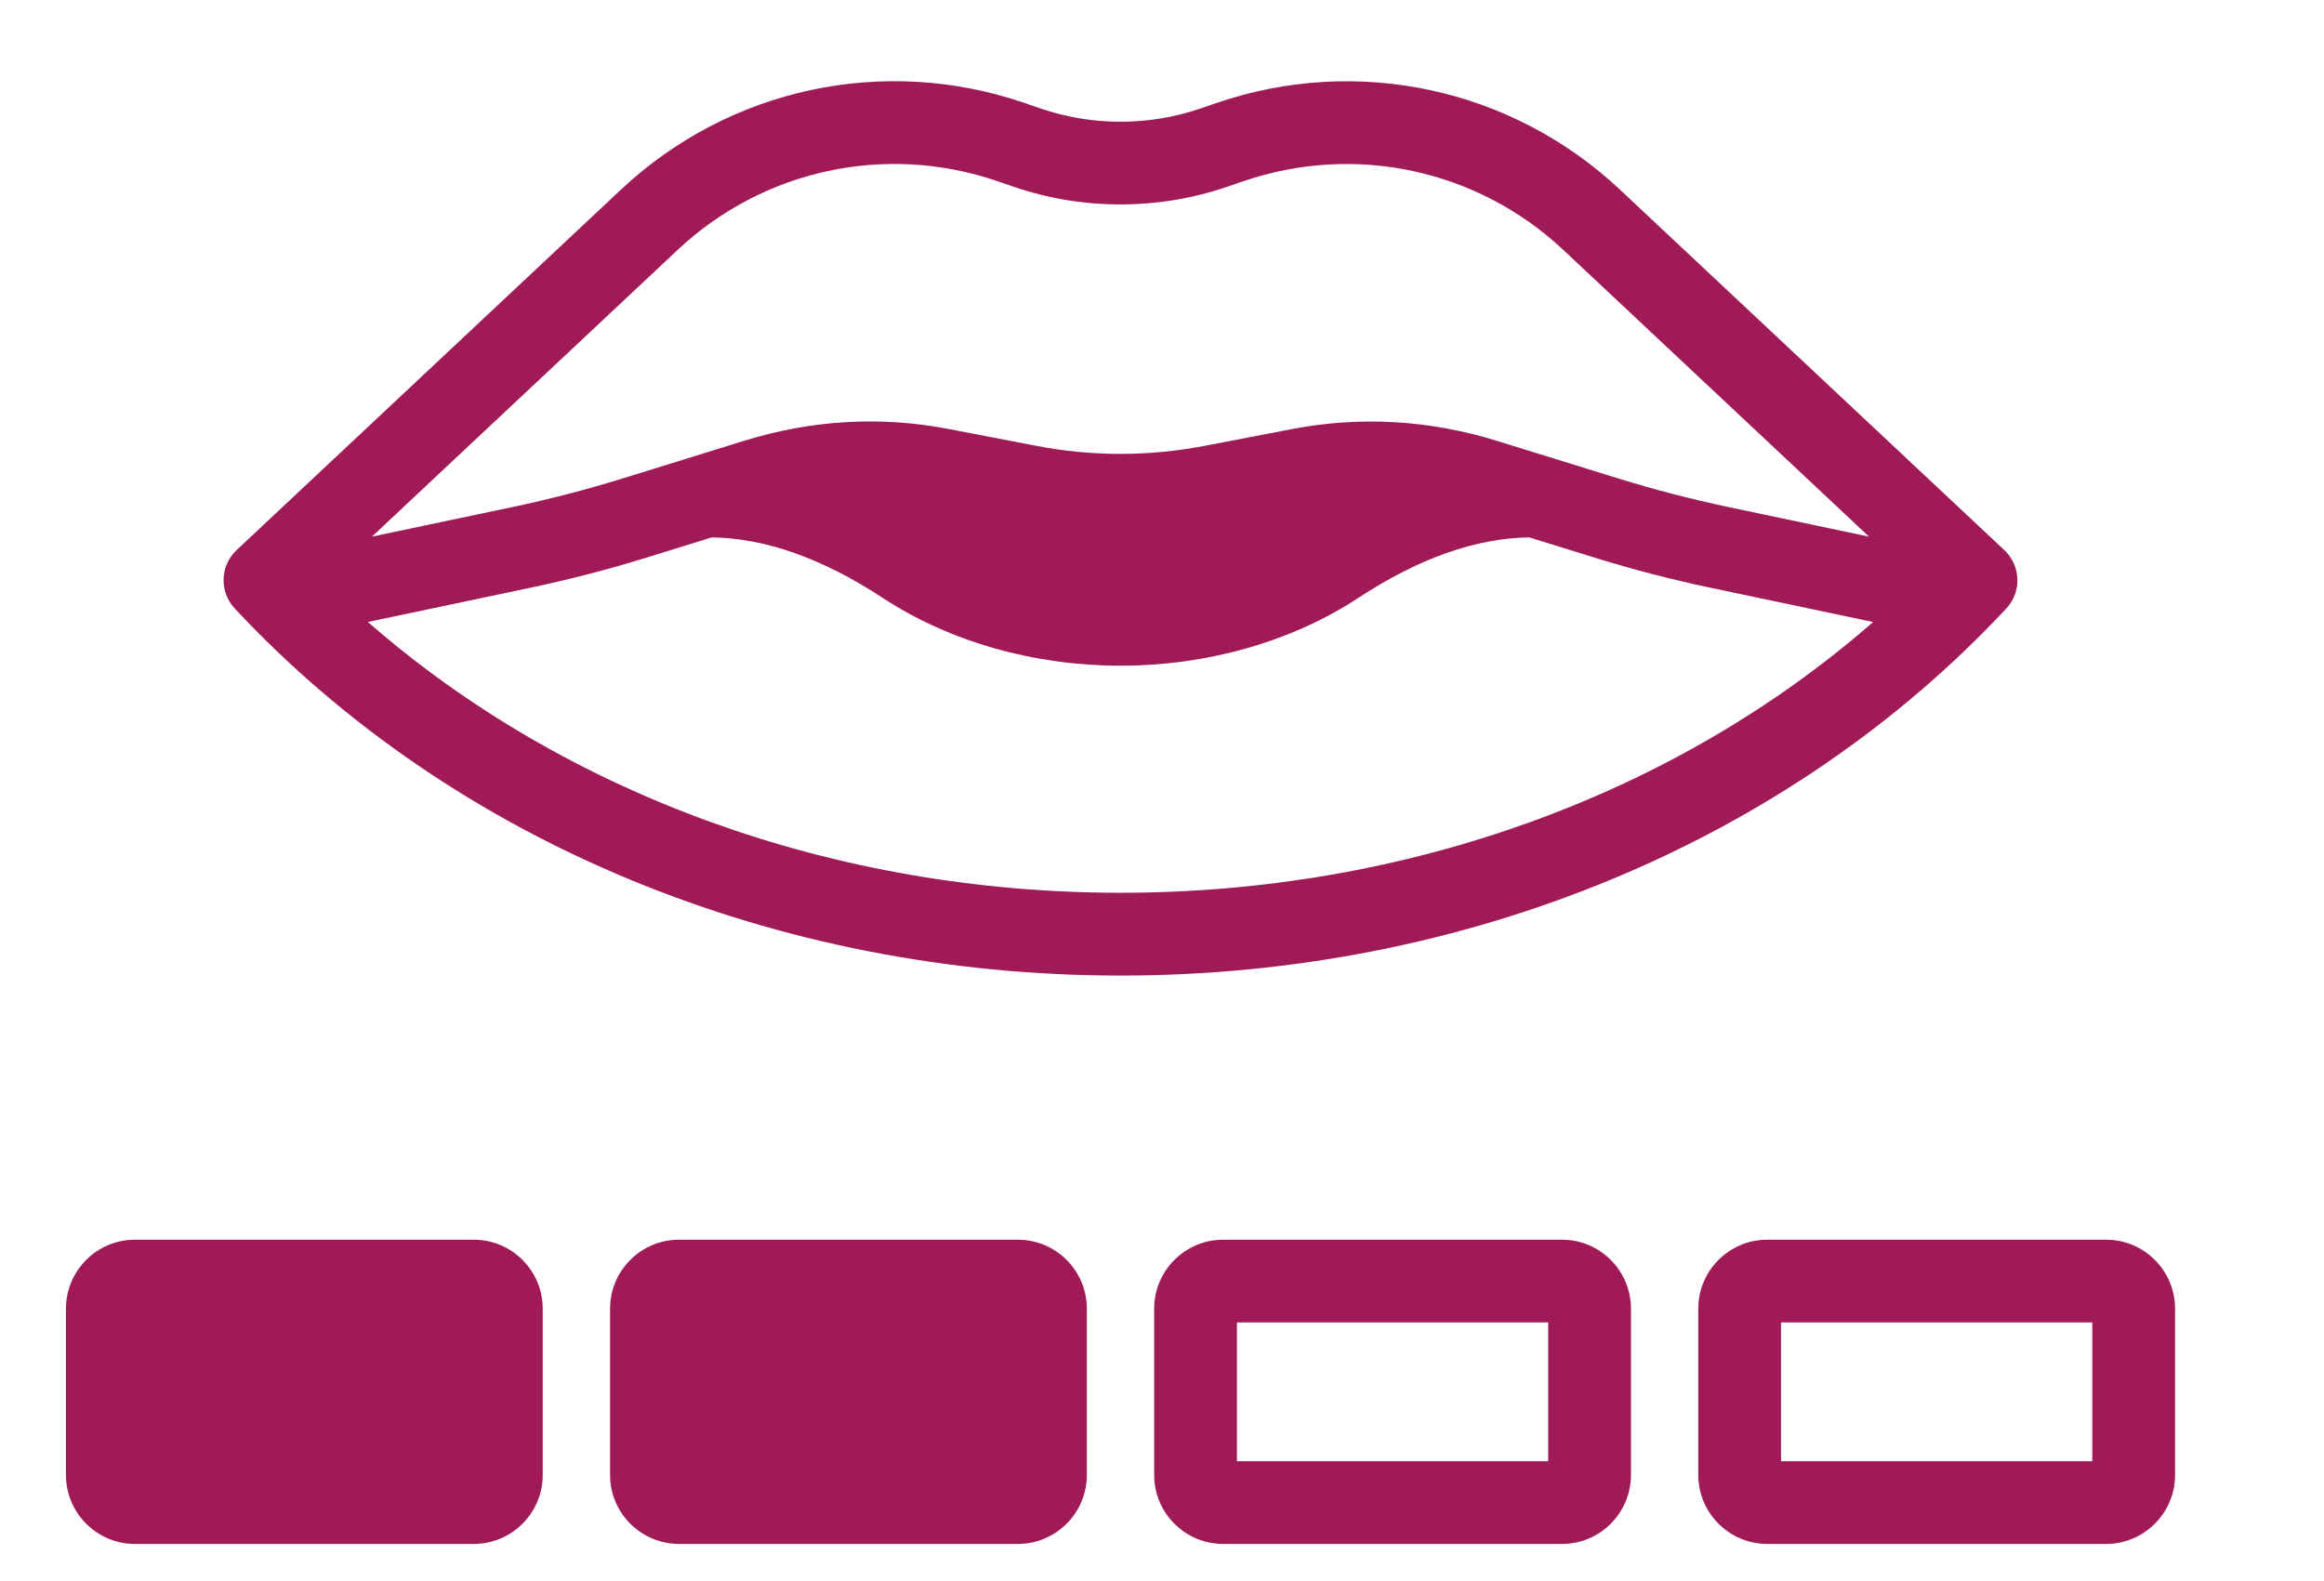 <?xml version="1.0" encoding="utf-8"?>
<!-- Generator: Adobe Illustrator 26.2.1, SVG Export Plug-In . SVG Version: 6.00 Build 0)  -->
<svg version="1.1" xmlns="http://www.w3.org/2000/svg" xmlns:xlink="http://www.w3.org/1999/xlink" x="0px" y="0px"
	 viewBox="0 0 601.55 409.41" style="enable-background:new 0 0 601.55 409.41;" xml:space="preserve">
<style type="text/css">
	.st0{fill:none;stroke:#000000;stroke-width:6;stroke-miterlimit:10;}
	.st1{fill:#A01A58;}
	.st2{fill:none;stroke:#A01A58;stroke-miterlimit:10;}
	.st3{fill:#00AEEF;}
	.st4{fill:#FFFFFF;}
	.st5{fill:none;stroke:#A01A58;stroke-width:9;stroke-miterlimit:10;}
	.st6{fill:#CFD8DC;}
	.st7{fill:#B0BEC5;}
	.st8{fill:#2962FF;}
	.st9{fill:#283593;}
	.st10{fill:url(#SVGID_1_);}
	.st11{fill:none;}
	.st12{fill:none;stroke:#A01A58;stroke-width:7;stroke-miterlimit:10;}
	.st13{fill:url(#SVGID_00000086683809851149963190000014102977635418677384_);}
	.st14{fill:url(#SVGID_00000011726766769805311900000011220504215219549609_);}
	.st15{fill:url(#SVGID_00000179623366720572939740000001921761294058061234_);}
	.st16{fill:url(#SVGID_00000034800974967013115470000002493982389732517010_);}
	.st17{fill:url(#SVGID_00000166659593517029742150000007286511223730546326_);}
	.st18{fill:url(#SVGID_00000170262588618275864100000000167386316559072440_);}
	.st19{fill:url(#SVGID_00000106853800839073262710000014700145427065952128_);}
	.st20{fill:url(#SVGID_00000170957937437045531680000018010021427859907256_);}
	.st21{fill:none;stroke:#A01A58;stroke-width:8.666;stroke-miterlimit:10;}
	.st22{fill:#FFFFFF;stroke:#A01A58;stroke-width:7;stroke-miterlimit:10;}
	.st23{fill:none;stroke:#000000;stroke-width:10.181;stroke-linecap:round;stroke-linejoin:round;}
	.st24{fill:none;stroke:#A01A58;stroke-width:10;stroke-linecap:round;stroke-linejoin:round;stroke-miterlimit:10;}
	.st25{fill:none;stroke:#A01A58;stroke-width:8;stroke-linecap:round;stroke-linejoin:round;stroke-miterlimit:10;}
	.st26{fill:none;stroke:#000000;stroke-width:16;stroke-linecap:round;stroke-linejoin:round;}
	.st27{fill:none;stroke:#2962FF;stroke-width:16;stroke-linecap:round;stroke-linejoin:round;}
	.st28{fill:url(#SVGID_00000104702670179190028690000013623216039638278280_);}
	
		.st29{fill:none;stroke:url(#SVGID_00000021835029182560091200000002148186143761468569_);stroke-width:16;stroke-linecap:round;stroke-linejoin:round;}
	.st30{fill:#290480;}
	.st31{fill:none;stroke:#A01A58;stroke-width:12;stroke-miterlimit:10;}
	.st32{fill:none;stroke:#000000;stroke-width:11.802;stroke-miterlimit:10;}
	.st33{fill:none;stroke:#A01A58;stroke-width:16;stroke-linecap:round;stroke-linejoin:round;stroke-miterlimit:10;}
	.st34{fill:none;stroke:#A01A58;stroke-width:10;stroke-miterlimit:10;}
	.st35{fill:none;stroke:#000000;stroke-width:12.75;stroke-linejoin:round;}
	.st36{fill:none;stroke:#080808;stroke-width:12.75;stroke-linecap:round;stroke-linejoin:round;}
	.st37{fill:none;stroke:#080808;stroke-width:12.75;stroke-linejoin:round;}
	.st38{fill:none;stroke:#000000;stroke-width:16;stroke-linecap:round;stroke-miterlimit:10;}
	.st39{fill:none;stroke:#000000;stroke-width:16;stroke-linecap:square;stroke-miterlimit:10;}
	.st40{fill:none;stroke:#A01A58;stroke-width:15;stroke-linecap:round;stroke-linejoin:round;stroke-miterlimit:10;}
	.st41{fill:none;stroke:url(#SVGID_00000145043535354354709150000006838926261504257718_);stroke-width:16;stroke-miterlimit:10;}
	.st42{fill:url(#SVGID_00000171720326063204024720000009835260574158311846_);}
	.st43{fill:none;stroke:#A01A58;stroke-width:23;stroke-miterlimit:10;}
	.st44{fill:none;stroke:#A01A58;stroke-width:18;stroke-miterlimit:10;}
	.st45{fill:none;stroke:#A01A58;stroke-width:18.632;stroke-linecap:round;stroke-linejoin:round;stroke-miterlimit:10;}
	.st46{fill:none;stroke:#A01A58;stroke-width:84.147;stroke-linecap:round;stroke-linejoin:round;stroke-miterlimit:10;}
	.st47{fill:none;stroke:#A01A58;stroke-width:16.901;stroke-miterlimit:10;}
	.st48{fill:none;stroke:#A01A58;stroke-width:17;stroke-miterlimit:10;}
	.st49{fill:none;stroke:#A01A58;stroke-width:15.206;stroke-miterlimit:10;}
	.st50{fill:none;stroke:#A01A58;stroke-width:16.354;stroke-miterlimit:10;}
	.st51{fill:none;stroke:#A01A58;stroke-width:19.173;stroke-miterlimit:10;}
	.st52{fill-rule:evenodd;clip-rule:evenodd;fill:#A01A58;}
	.st53{fill:none;stroke:#000000;stroke-width:40;stroke-linecap:round;stroke-linejoin:round;stroke-miterlimit:10;}
	.st54{fill:none;stroke:#000000;stroke-width:40;stroke-miterlimit:10;}
	.st55{fill:none;stroke:#000000;stroke-width:40;stroke-linecap:round;stroke-miterlimit:10;}
	.st56{fill:none;stroke:#000000;stroke-width:40;stroke-linecap:round;stroke-linejoin:round;}
	.st57{fill:none;stroke:#000000;stroke-width:16;stroke-miterlimit:10;}
	.st58{fill:none;stroke:#000000;stroke-width:15.42;stroke-linecap:round;stroke-miterlimit:10;}
	.st59{fill:none;stroke:#000000;stroke-width:16;stroke-linejoin:round;}
	.st60{fill:none;stroke:#A01A58;stroke-width:25.233;stroke-miterlimit:10;}
	.st61{fill:none;stroke:#A01A58;stroke-width:25.233;stroke-linejoin:round;stroke-miterlimit:10;}
	.st62{fill:none;stroke:#A01A58;stroke-width:25.233;stroke-linecap:round;stroke-linejoin:round;stroke-miterlimit:10;}
	.st63{fill:none;stroke:#A01A58;stroke-width:18.658;stroke-miterlimit:10;}
	.st64{fill:#FBA301;}
	.st65{fill:#011375;}
	.st66{fill:#08F3F9;}
	.st67{fill:none;stroke:#000000;stroke-width:16;stroke-linecap:round;stroke-miterlimit:10;stroke-dasharray:0,32.72;}
	.st68{fill:none;stroke:#A01A58;stroke-width:18.651;stroke-linecap:round;stroke-linejoin:round;stroke-miterlimit:10;}
	.st69{fill:none;stroke:#000000;stroke-width:18.724;stroke-linecap:round;stroke-linejoin:round;}
	.st70{fill:none;stroke:#A01A58;stroke-width:18.651;stroke-miterlimit:10;}
	.st71{fill:none;stroke:#A01A58;stroke-width:13;stroke-miterlimit:10;}
</style>
<g id="Layer_2">
</g>
<g id="Layer_1">
	<path class="st1" d="M140.48,338.79v43.06c0,9.85-8.01,17.85-17.85,17.85H34.92c-9.84,0-17.85-8.01-17.85-17.85v-43.06
		c0-9.85,8.01-17.85,17.85-17.85h87.71C132.47,320.94,140.48,328.94,140.48,338.79z M263.47,320.94h-87.71
		c-9.84,0-17.85,8.01-17.85,17.85v43.06c0,9.85,8.01,17.85,17.85,17.85h87.71c9.85,0,17.85-8.01,17.85-17.85v-43.06
		C281.32,328.94,273.31,320.94,263.47,320.94z M422.16,338.79v43.06c0,9.85-8.01,17.85-17.85,17.85h-87.71
		c-9.85,0-17.85-8.01-17.85-17.85v-43.06c0-9.85,8.01-17.85,17.85-17.85h87.71C414.15,320.94,422.16,328.94,422.16,338.79z
		 M400.74,342.36h-80.57v35.92h80.57V342.36z M563,338.79v43.06c0,9.85-8.01,17.85-17.85,17.85h-87.71
		c-9.85,0-17.85-8.01-17.85-17.85v-43.06c0-9.85,8.01-17.85,17.85-17.85h87.71C554.99,320.94,563,328.94,563,338.79z M541.57,342.36
		H461v35.92h80.57V342.36z M290.03,252.56c-89.36,0-172.93-34.64-229.28-95.04c-4.03-4.32-3.8-11.08,0.5-15.12l99.5-93.33
		c28.04-26.3,68.06-34.9,104.45-22.41l4.09,1.41c13.38,4.6,28.12,4.59,41.49,0l4.06-1.39c36.37-12.49,76.41-3.91,104.47,22.41
		l99.5,93.33c4.3,4.04,4.53,10.8,0.5,15.12C462.96,217.92,379.39,252.56,290.03,252.56z M96.28,138.92l36.44-7.67
		c9.54-2.01,19.13-4.5,28.48-7.4l31.36-9.72c17.54-5.44,35.4-6.47,53.12-3.05l22.56,4.34c14.46,2.78,29.13,2.78,43.58,0l22.55-4.33
		c17.72-3.41,35.59-2.38,53.12,3.05l31.42,9.73c9.36,2.9,18.93,5.38,28.44,7.39l36.43,7.67L404.65,64.7
		c-22.25-20.86-53.99-27.67-82.85-17.77l-4.06,1.39c-17.88,6.14-37.55,6.14-55.42,0.01l-4.09-1.41c-28.83-9.9-60.58-3.1-82.83,17.78
		L96.28,138.92z M484.85,161.03l-41.91-8.83c-10.15-2.13-20.37-4.79-30.36-7.89l-16.71-5.18c-13.76,0.14-28.65,5.39-44.28,15.66
		c-17.25,11.32-39.11,17.55-61.55,17.55c-22.45,0-44.3-6.23-61.55-17.55c-15.63-10.26-30.52-15.51-44.28-15.66l-16.68,5.17
		c-9.98,3.09-20.21,5.75-30.4,7.89l-41.91,8.83c51.29,44.8,120.85,70.1,194.82,70.1C364,231.13,433.56,205.83,484.85,161.03z"/>
</g>
</svg>
